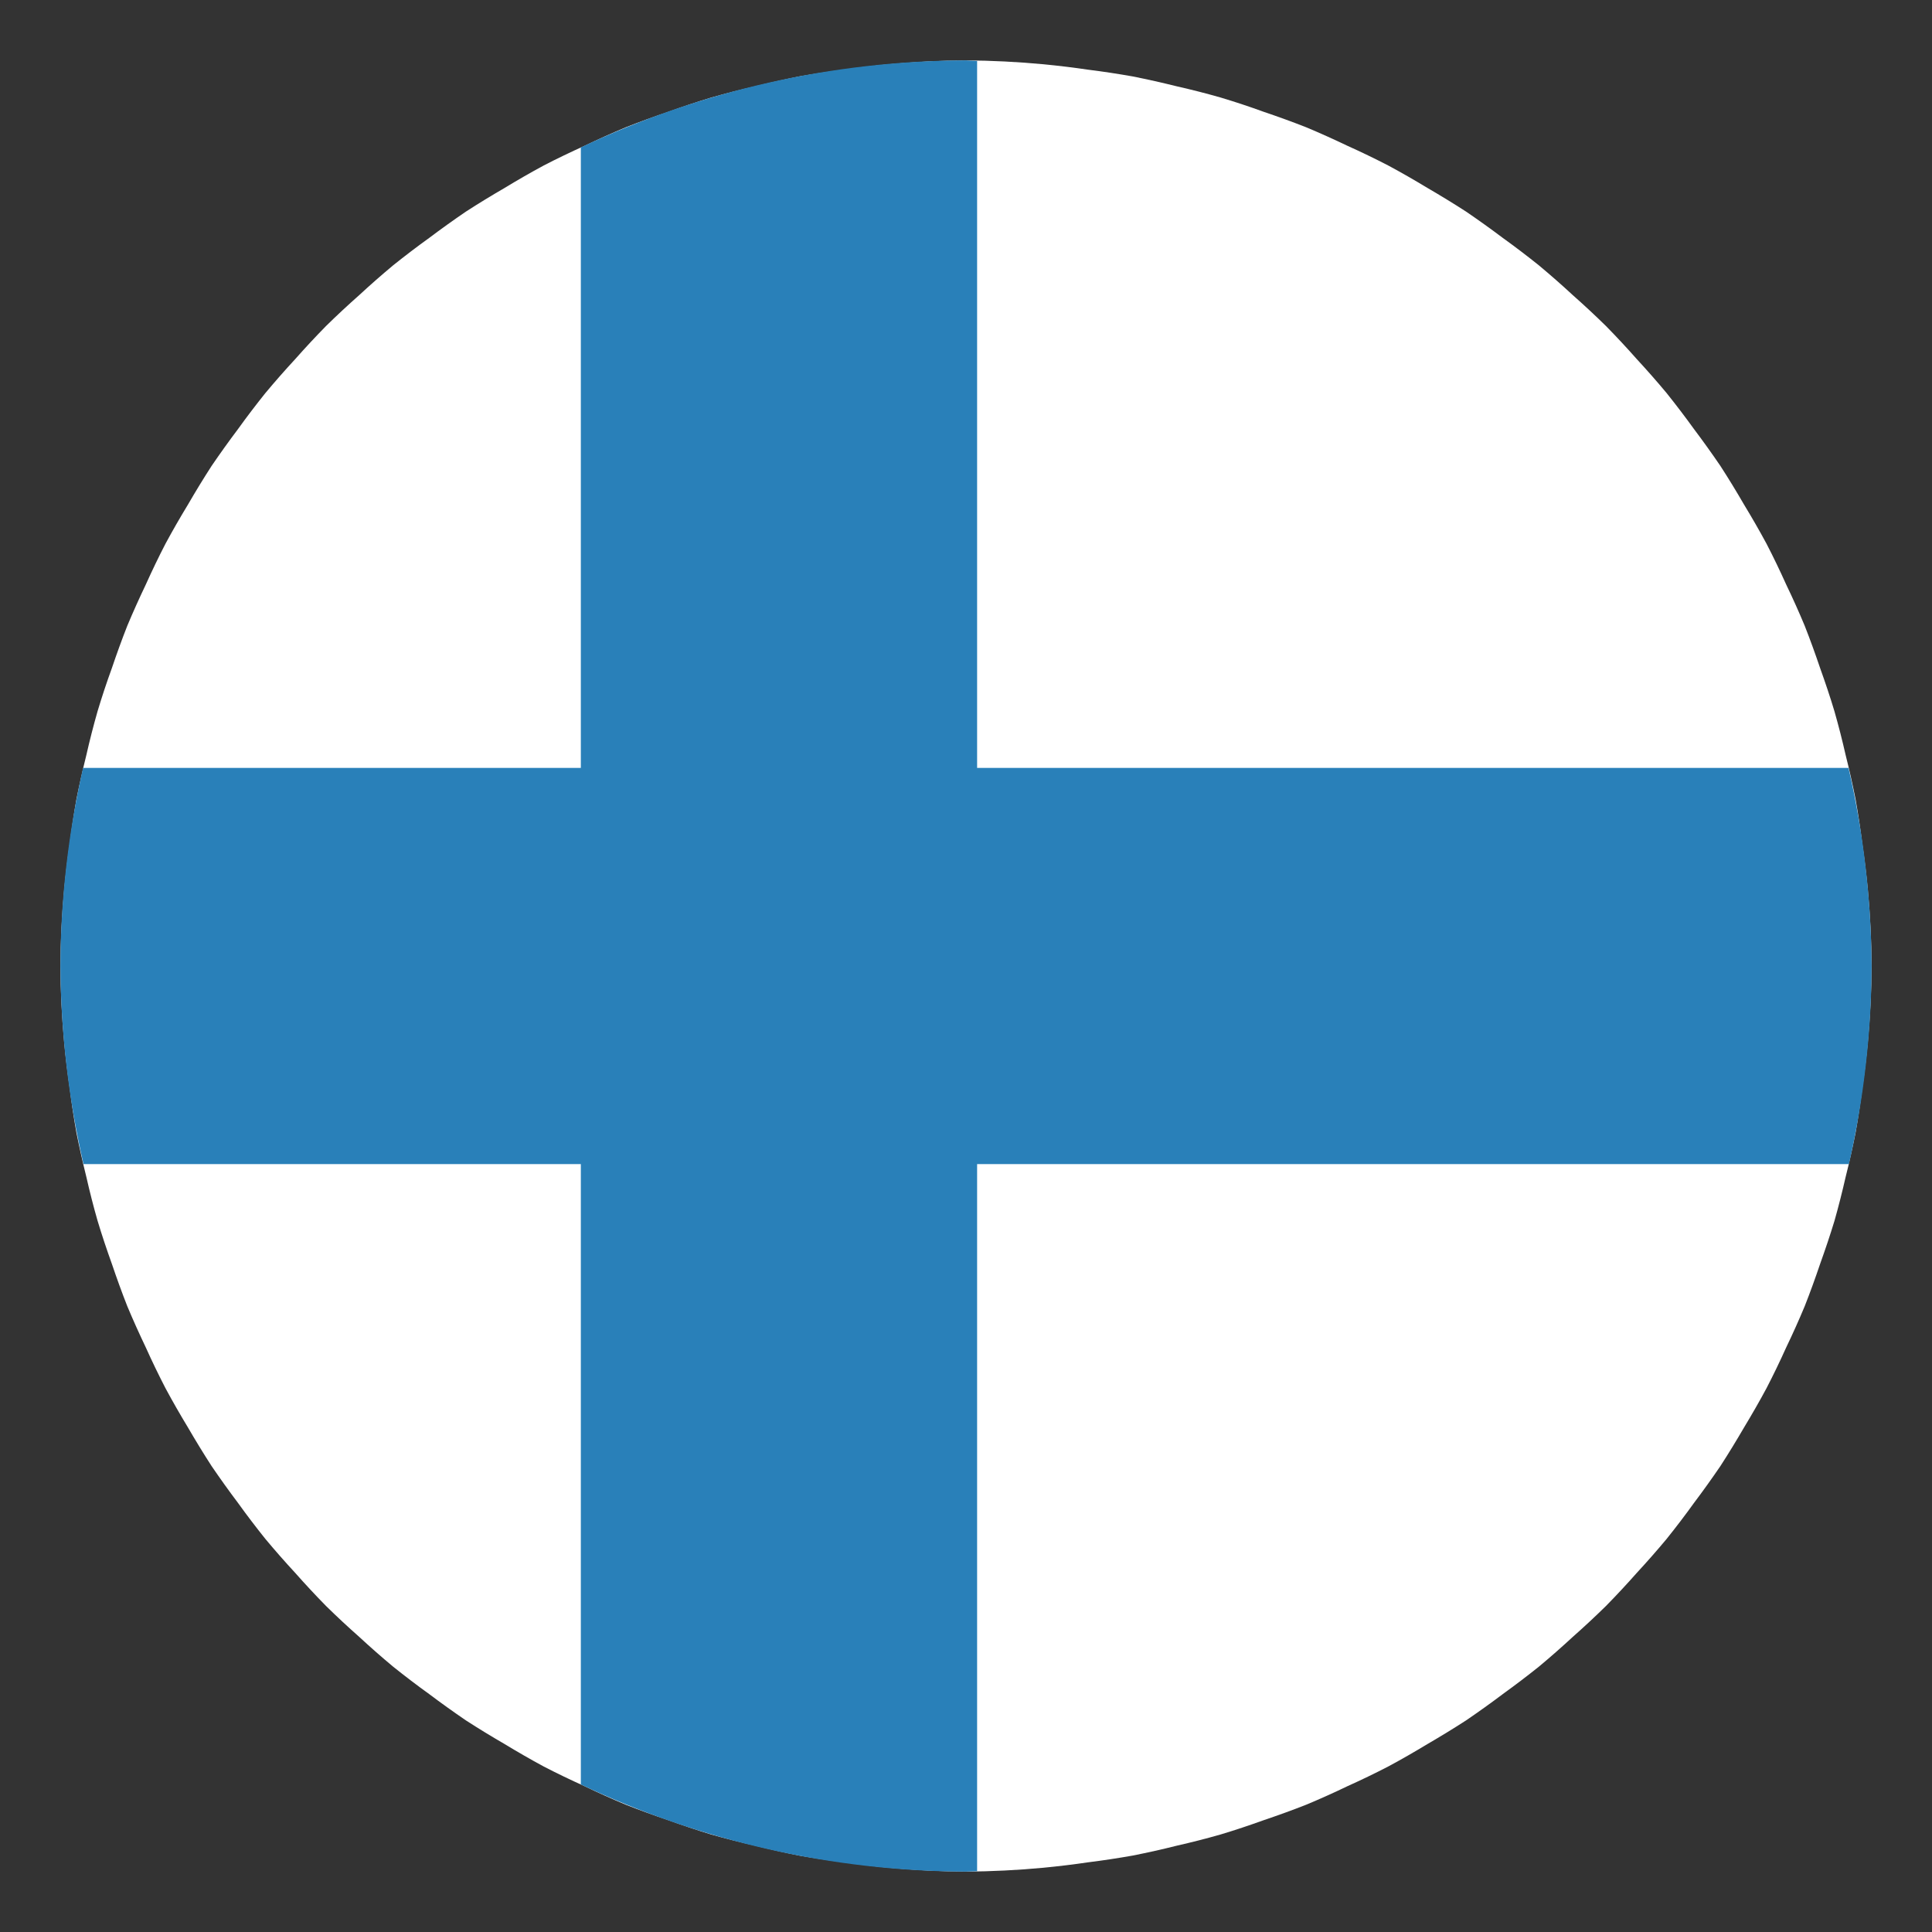 <svg width="28" height="28" viewBox="0 0 28 28" fill="none" xmlns="http://www.w3.org/2000/svg">
<rect x="0" y="0" width="28" height="28" fill="#333333" stroke="none"/>
<g id="finland 1" clip-path="url(#clip0_5_449)">
<path id="Vector" d="M14 0.875C13.627 0.878 13.253 0.896 12.881 0.931C12.664 0.952 12.446 0.978 12.23 1.01C12.013 1.037 11.797 1.07 11.582 1.108C11.367 1.151 11.154 1.199 10.941 1.252C10.729 1.3 10.518 1.354 10.308 1.414C10.098 1.477 9.89 1.547 9.684 1.621C9.477 1.691 9.272 1.765 9.069 1.845C8.868 1.929 8.669 2.019 8.472 2.113C8.272 2.203 8.074 2.298 7.879 2.399C7.688 2.502 7.499 2.611 7.313 2.724C7.123 2.834 6.936 2.948 6.752 3.067C6.572 3.19 6.394 3.317 6.219 3.449C6.042 3.576 5.868 3.709 5.698 3.845C5.53 3.985 5.365 4.13 5.205 4.278C5.041 4.423 4.881 4.572 4.725 4.725C4.572 4.881 4.423 5.041 4.278 5.205C4.13 5.365 3.985 5.53 3.845 5.698C3.709 5.868 3.576 6.042 3.449 6.219C3.317 6.394 3.19 6.572 3.067 6.752C2.948 6.936 2.834 7.123 2.724 7.313C2.611 7.499 2.502 7.688 2.399 7.879C2.298 8.074 2.203 8.272 2.113 8.472C2.019 8.669 1.929 8.868 1.845 9.069C1.765 9.272 1.691 9.477 1.621 9.684C1.546 9.89 1.477 10.098 1.414 10.308C1.354 10.518 1.3 10.729 1.252 10.941C1.199 11.154 1.151 11.367 1.108 11.582C1.07 11.797 1.037 12.013 1.01 12.23C0.978 12.446 0.952 12.664 0.931 12.881C0.896 13.253 0.878 13.627 0.875 14C0.878 14.373 0.896 14.747 0.931 15.119C0.952 15.336 0.978 15.554 1.01 15.77C1.037 15.987 1.07 16.203 1.108 16.418C1.151 16.633 1.199 16.846 1.252 17.059C1.3 17.271 1.354 17.483 1.414 17.692C1.477 17.902 1.547 18.11 1.621 18.316C1.691 18.523 1.765 18.728 1.845 18.931C1.929 19.132 2.019 19.331 2.113 19.528C2.203 19.728 2.298 19.925 2.399 20.12C2.502 20.312 2.611 20.501 2.724 20.688C2.834 20.877 2.948 21.064 3.067 21.248C3.19 21.428 3.317 21.606 3.449 21.781C3.576 21.958 3.709 22.132 3.845 22.302C3.985 22.47 4.13 22.635 4.278 22.795C4.423 22.959 4.572 23.119 4.725 23.275C4.881 23.428 5.041 23.577 5.205 23.722C5.365 23.87 5.53 24.015 5.698 24.155C5.868 24.291 6.042 24.424 6.219 24.551C6.394 24.683 6.572 24.81 6.752 24.933C6.936 25.052 7.123 25.166 7.313 25.276C7.499 25.389 7.688 25.498 7.879 25.601C8.074 25.702 8.272 25.797 8.472 25.887C8.669 25.982 8.868 26.071 9.069 26.155C9.272 26.235 9.477 26.309 9.684 26.379C9.89 26.453 10.098 26.523 10.308 26.587C10.518 26.646 10.729 26.7 10.941 26.748C11.154 26.802 11.367 26.849 11.582 26.892C11.797 26.93 12.013 26.963 12.23 26.99C12.446 27.022 12.664 27.048 12.881 27.069C13.253 27.104 13.627 27.122 14 27.125C14.373 27.122 14.747 27.104 15.119 27.069C15.336 27.048 15.554 27.022 15.77 26.99C15.987 26.963 16.203 26.93 16.418 26.892C16.633 26.849 16.846 26.802 17.059 26.748C17.271 26.7 17.483 26.646 17.692 26.586C17.902 26.523 18.11 26.453 18.316 26.379C18.523 26.309 18.728 26.235 18.931 26.155C19.132 26.071 19.331 25.982 19.528 25.887C19.728 25.797 19.925 25.702 20.12 25.601C20.312 25.498 20.501 25.389 20.688 25.276C20.877 25.166 21.064 25.052 21.248 24.933C21.428 24.81 21.606 24.683 21.781 24.551C21.958 24.423 22.132 24.291 22.302 24.155C22.47 24.015 22.635 23.87 22.795 23.722C22.959 23.577 23.119 23.428 23.275 23.275C23.428 23.119 23.577 22.959 23.722 22.795C23.87 22.635 24.015 22.47 24.155 22.302C24.291 22.132 24.424 21.958 24.551 21.781C24.683 21.606 24.81 21.428 24.933 21.248C25.052 21.064 25.166 20.877 25.276 20.688C25.389 20.501 25.498 20.312 25.601 20.12C25.702 19.925 25.797 19.728 25.887 19.528C25.982 19.331 26.071 19.132 26.155 18.931C26.235 18.728 26.309 18.523 26.379 18.316C26.453 18.11 26.523 17.902 26.587 17.692C26.646 17.483 26.7 17.271 26.748 17.059C26.802 16.846 26.849 16.633 26.892 16.418C26.93 16.203 26.963 15.987 26.99 15.77C27.022 15.554 27.048 15.336 27.069 15.119C27.104 14.747 27.122 14.373 27.125 14C27.122 13.627 27.104 13.253 27.069 12.881C27.048 12.664 27.022 12.446 26.99 12.23C26.963 12.013 26.93 11.797 26.892 11.582C26.849 11.367 26.802 11.154 26.748 10.941C26.7 10.729 26.646 10.518 26.586 10.308C26.523 10.098 26.453 9.89 26.379 9.684C26.309 9.477 26.235 9.272 26.155 9.069C26.071 8.868 25.982 8.669 25.887 8.472C25.797 8.272 25.702 8.074 25.601 7.879C25.498 7.688 25.389 7.499 25.276 7.313C25.166 7.123 25.052 6.936 24.933 6.752C24.81 6.572 24.683 6.394 24.551 6.219C24.423 6.042 24.291 5.868 24.155 5.698C24.015 5.53 23.87 5.365 23.722 5.205C23.577 5.041 23.428 4.881 23.275 4.725C23.119 4.572 22.959 4.423 22.795 4.278C22.635 4.13 22.47 3.985 22.302 3.845C22.132 3.709 21.958 3.576 21.781 3.449C21.606 3.317 21.428 3.19 21.248 3.067C21.064 2.948 20.877 2.834 20.688 2.724C20.501 2.611 20.312 2.502 20.12 2.399C19.925 2.298 19.728 2.203 19.528 2.113C19.331 2.019 19.132 1.929 18.931 1.845C18.728 1.765 18.523 1.691 18.316 1.621C18.11 1.546 17.902 1.477 17.692 1.414C17.483 1.354 17.271 1.3 17.059 1.252C16.846 1.199 16.633 1.151 16.418 1.108C16.203 1.07 15.987 1.037 15.77 1.01C15.554 0.978 15.336 0.952 15.119 0.931C14.747 0.896 14.373 0.878 14 0.875Z" fill="white"/>
<path id="Vector_2" d="M14 0.875C12.069 0.88 10.164 1.311 8.418 2.136V25.862C10.163 26.688 12.069 27.12 14 27.125C14.053 27.123 14.107 27.122 14.161 27.119V0.883C14.107 0.88 14.053 0.877 14 0.875Z" fill="#2980B9"/>
<path id="Vector_3" d="M1.204 11.129C0.989 12.071 0.879 13.034 0.875 14C0.881 14.966 0.993 15.929 1.21 16.871H26.796C27.011 15.929 27.121 14.966 27.125 14C27.119 13.034 27.007 12.071 26.79 11.129H1.204Z" fill="#2980B9"/>
</g>
<defs>
<clipPath id="clip0_5_449">
<rect width="28" height="28" fill="white"/>
</clipPath>
</defs>
</svg>
